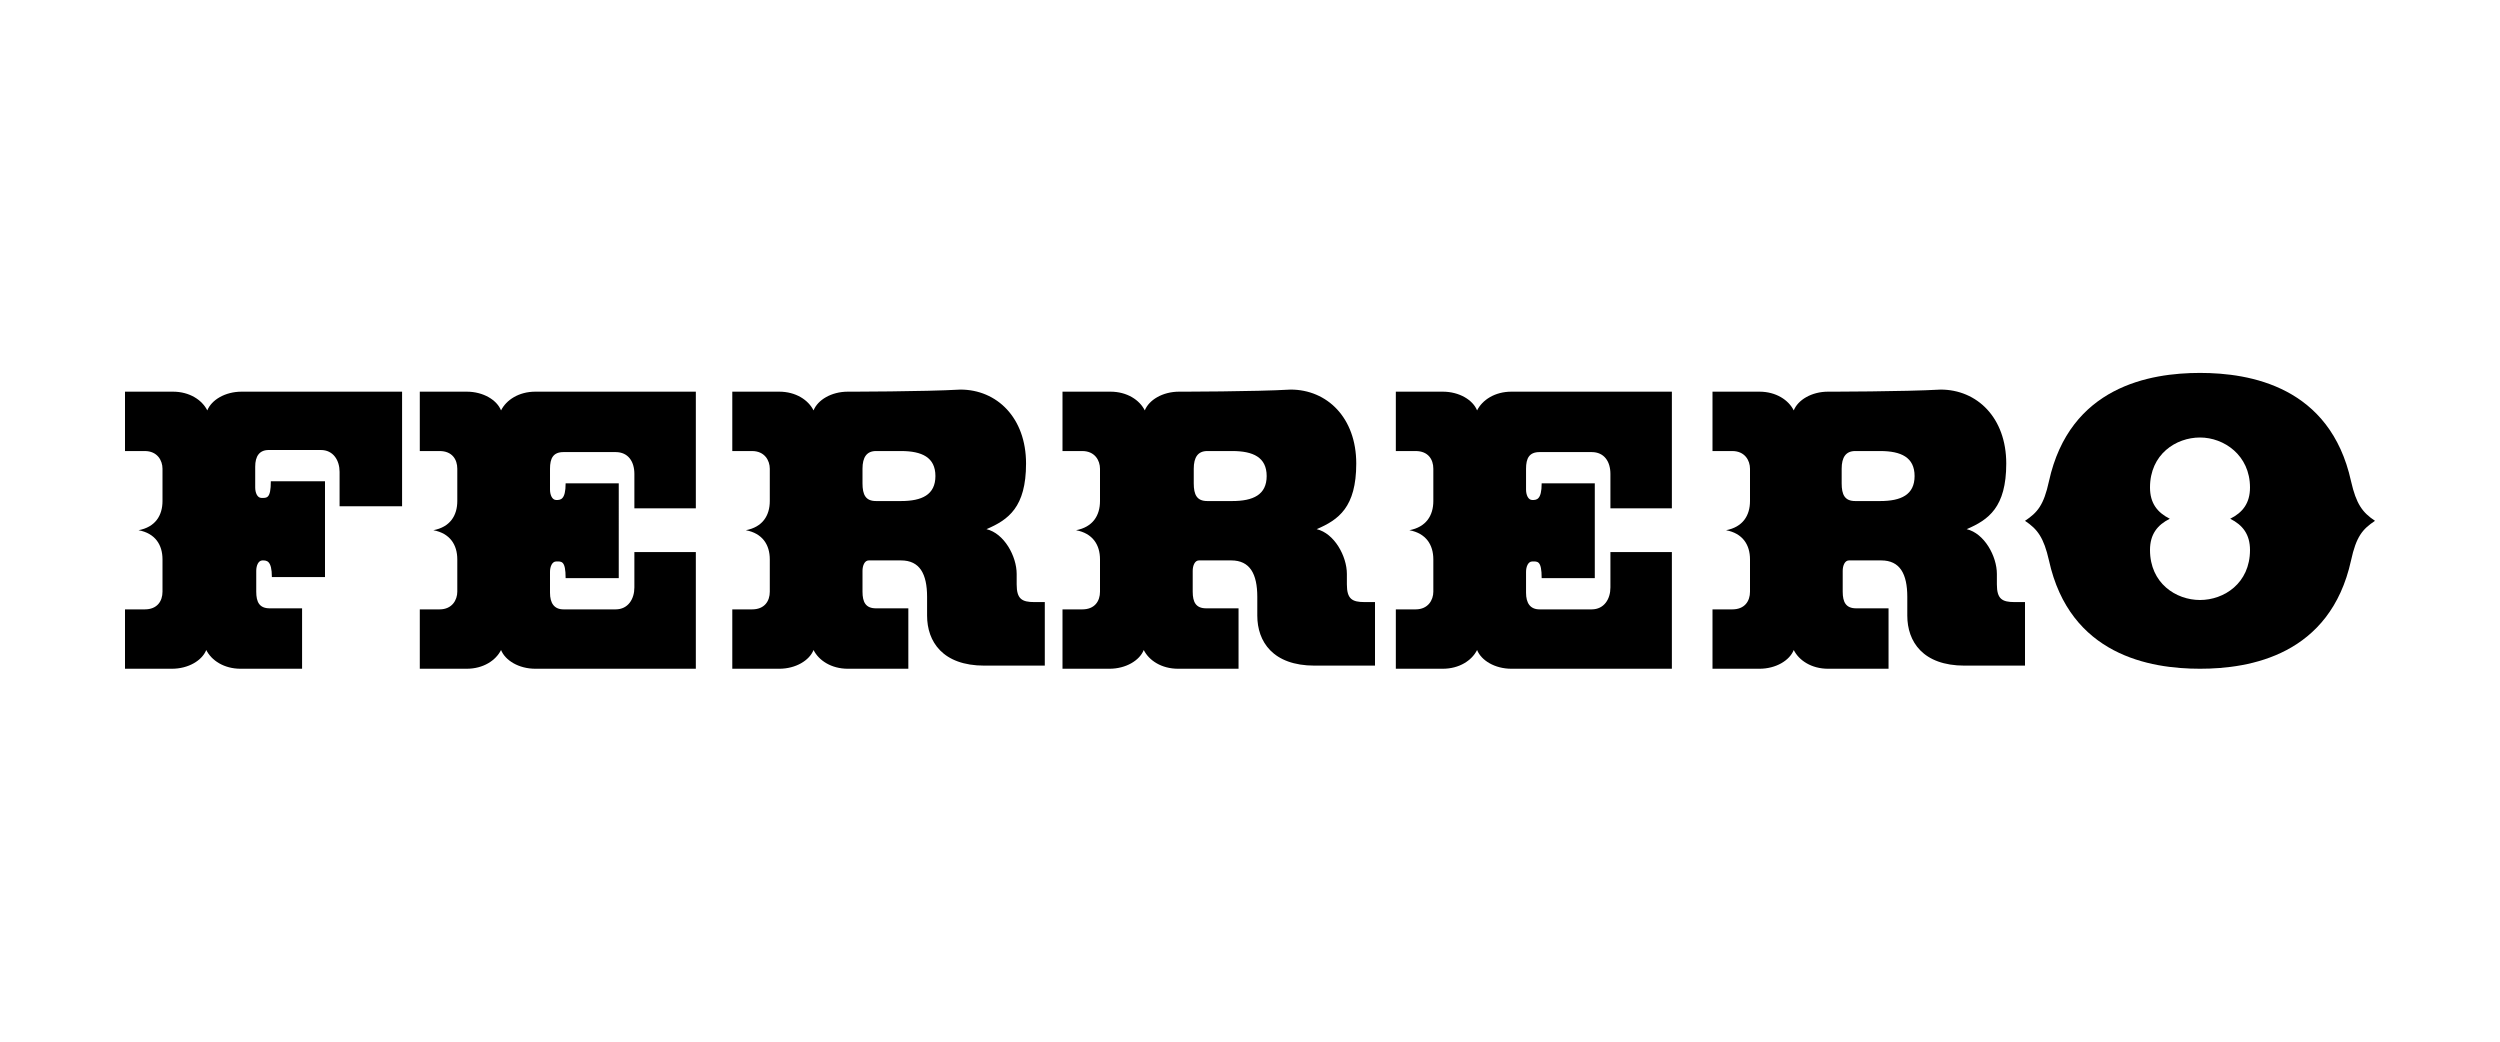 <svg xmlns="http://www.w3.org/2000/svg" xmlns:xlink="http://www.w3.org/1999/xlink" id="Layer_1" x="0px" y="0px" viewBox="0 0 240 100" style="enable-background:new 0 0 240 100;" xml:space="preserve"><g>	<g>		<path d="M59.4,55.5h-5.1c0-1.7-0.4-1.6-0.9-1.6c-0.4,0-0.6,0.5-0.6,1v2c0,1,0.4,1.6,1.3,1.6h5c1.2,0,1.8-1,1.8-2.1V53h5.9v11.2   H51.4c-1.6,0-2.9-0.8-3.3-1.8c-0.5,1-1.7,1.8-3.3,1.8h-4.5v-5.7h1.9c1.2,0,1.7-0.9,1.7-1.7v-3.1c0-1.4-0.7-2.5-2.3-2.8   c1.6-0.3,2.3-1.4,2.3-2.8V45c0-0.9-0.5-1.7-1.7-1.7h-1.9v-5.7h4.5c1.6,0,2.9,0.8,3.3,1.8c0.5-1,1.7-1.8,3.3-1.8h15.4v11.2h-5.9   v-3.3c0-1.2-0.6-2.1-1.8-2.1h-5c-1,0-1.3,0.6-1.3,1.6v2c0,0.5,0.2,1,0.6,1c0.4,0,0.9,0,0.9-1.6h5.1V55.5L59.4,55.5z"></path>	</g>	<g>		<path d="M153,55.5h-5c0-1.7-0.4-1.6-0.9-1.6c-0.4,0-0.6,0.5-0.6,1v2c0,1,0.4,1.6,1.3,1.6h5c1.2,0,1.8-1,1.8-2.1V53h5.9v11.2h-15.4   c-1.6,0-2.9-0.8-3.3-1.8c-0.5,1-1.7,1.8-3.3,1.8H134v-5.7h1.9c1.2,0,1.7-0.9,1.7-1.7v-3.1c0-1.4-0.7-2.5-2.3-2.8   c1.6-0.3,2.3-1.4,2.3-2.8V45c0-0.9-0.5-1.7-1.7-1.7H134v-5.7h4.5c1.6,0,2.9,0.8,3.3,1.8c0.5-1,1.7-1.8,3.3-1.8h15.4v11.2h-5.9   v-3.3c0-1.2-0.6-2.1-1.8-2.1h-5c-1,0-1.3,0.6-1.3,1.6v2c0,0.5,0.2,1,0.6,1c0.4,0,0.9,0,0.9-1.6h5.1v9.1H153z"></path>	</g>	<g>		<path d="M38.6,48.8V37.6H23.2c-1.6,0-2.9,0.8-3.3,1.8c-0.5-1-1.7-1.8-3.3-1.8H12v5.7h1.9c1.2,0,1.7,0.9,1.7,1.7v3.1   c0,1.4-0.7,2.5-2.3,2.8c1.6,0.3,2.3,1.4,2.3,2.8v3.1c0,0.9-0.5,1.7-1.7,1.7H12v5.7h4.5c1.6,0,2.9-0.8,3.3-1.8   c0.5,1,1.7,1.8,3.3,1.8H29v-5.8h-3.1c-1,0-1.3-0.6-1.3-1.6v-2c0-0.5,0.2-1,0.6-1s0.9,0,0.9,1.6h5.1v-9.2H26c0,1.7-0.4,1.6-0.9,1.6   c-0.4,0-0.6-0.5-0.6-1v-2c0-1,0.4-1.6,1.3-1.6h5c1.2,0,1.8,1,1.8,2.1v3.3h6V48.8z"></path>	</g>	<g>		<path d="M82.8,45c0-1.1,0.4-1.7,1.3-1.7h2.4c2,0,3.3,0.6,3.3,2.4c0,1.8-1.3,2.4-3.3,2.4h-2.4c-1,0-1.3-0.6-1.3-1.7V45L82.8,45z    M81.4,37.6c-1.6,0-2.9,0.8-3.3,1.8c-0.5-1-1.7-1.8-3.3-1.8h-4.5v5.7h1.9c1.2,0,1.7,0.9,1.7,1.7v3.1c0,1.4-0.7,2.5-2.3,2.8   c1.6,0.3,2.3,1.4,2.3,2.8v3.1c0,0.9-0.5,1.7-1.7,1.7h-1.9v5.7h4.5c1.6,0,2.9-0.8,3.3-1.8c0.5,1,1.7,1.8,3.3,1.8h5.8v-5.8h-3.1   c-1,0-1.3-0.6-1.3-1.6v-2c0-0.5,0.2-1,0.6-1h3.1c1.8,0,2.5,1.3,2.5,3.5v1.8c0,2.5,1.5,4.8,5.5,4.8h5.8v-6.1h-1   c-1.2,0-1.7-0.3-1.7-1.7v-1c0-1.7-1.2-3.9-2.9-4.3c2.1-0.9,3.8-2.1,3.8-6.3c0-4.4-2.8-7.1-6.3-7.1C88.7,37.6,81.4,37.6,81.4,37.6   L81.4,37.6z"></path>	</g>	<g>		<path d="M114.6,45c0-1.1,0.4-1.7,1.3-1.7h2.4c2,0,3.3,0.6,3.3,2.4c0,1.8-1.3,2.4-3.3,2.4h-2.4c-1,0-1.3-0.6-1.3-1.7V45L114.6,45z    M113.2,37.6c-1.6,0-2.9,0.8-3.3,1.8c-0.5-1-1.7-1.8-3.3-1.8H102v5.7h1.9c1.2,0,1.7,0.9,1.7,1.7v3.1c0,1.4-0.7,2.5-2.3,2.8   c1.6,0.3,2.3,1.4,2.3,2.8v3.1c0,0.9-0.5,1.7-1.7,1.7H102v5.7h4.5c1.6,0,2.9-0.8,3.3-1.8c0.5,1,1.7,1.8,3.3,1.8h5.8v-5.8h-3.1   c-1,0-1.3-0.6-1.3-1.6v-2c0-0.5,0.2-1,0.6-1h3.1c1.8,0,2.5,1.3,2.5,3.5v1.8c0,2.5,1.5,4.8,5.5,4.8h5.8v-6.1h-1   c-1.2,0-1.7-0.3-1.7-1.7v-1c0-1.7-1.2-3.9-2.9-4.3c2.1-0.9,3.8-2.1,3.8-6.3c0-4.4-2.8-7.1-6.3-7.1   C120.5,37.6,113.2,37.6,113.2,37.6L113.2,37.6z"></path>	</g>	<g>		<path d="M176.8,45c0-1.1,0.4-1.7,1.3-1.7h2.4c2,0,3.3,0.6,3.3,2.4c0,1.8-1.3,2.4-3.3,2.4h-2.4c-1,0-1.3-0.6-1.3-1.7V45L176.8,45z    M175.5,37.6c-1.6,0-2.9,0.8-3.3,1.8c-0.5-1-1.7-1.8-3.3-1.8h-4.5v5.7h1.9c1.2,0,1.7,0.9,1.7,1.7v3.1c0,1.4-0.7,2.5-2.3,2.8   c1.6,0.3,2.3,1.4,2.3,2.8v3.1c0,0.9-0.5,1.7-1.7,1.7h-1.9v5.7h4.5c1.6,0,2.9-0.8,3.3-1.8c0.5,1,1.7,1.8,3.3,1.8h5.8v-5.8h-3.1   c-1,0-1.3-0.6-1.3-1.6v-2c0-0.5,0.2-1,0.6-1h3.1c1.8,0,2.5,1.3,2.5,3.5v1.8c0,2.5,1.5,4.8,5.5,4.8h5.8v-6.1h-1   c-1.2,0-1.7-0.3-1.7-1.7v-1c0-1.7-1.2-3.9-2.9-4.3c2.1-0.9,3.8-2.1,3.8-6.3c0-4.4-2.8-7.1-6.3-7.1   C182.8,37.6,175.5,37.6,175.5,37.6L175.5,37.6z"></path>	</g>	<g>		<path d="M225.7,46.2c0.5,2.2,1.1,3,2.3,3.8c-1.2,0.8-1.8,1.5-2.3,3.8c-2,9.1-9.7,10.4-14.5,10.4s-12.5-1.3-14.5-10.4   c-0.5-2.2-1.1-3-2.3-3.8c1.2-0.8,1.8-1.5,2.3-3.8c2-9.1,9.7-10.4,14.5-10.4C216,35.8,223.7,37.1,225.7,46.2L225.7,46.2z M211.2,42   c-2.3,0-4.8,1.6-4.8,4.8c0,1.5,0.7,2.4,1.9,3c-1.2,0.6-1.9,1.5-1.9,3c0,3.2,2.5,4.8,4.8,4.8s4.8-1.6,4.8-4.8c0-1.5-0.7-2.4-1.9-3   c1.2-0.6,1.9-1.5,1.9-3C216,43.7,213.5,42,211.2,42L211.2,42L211.2,42z"></path>	</g></g></svg>